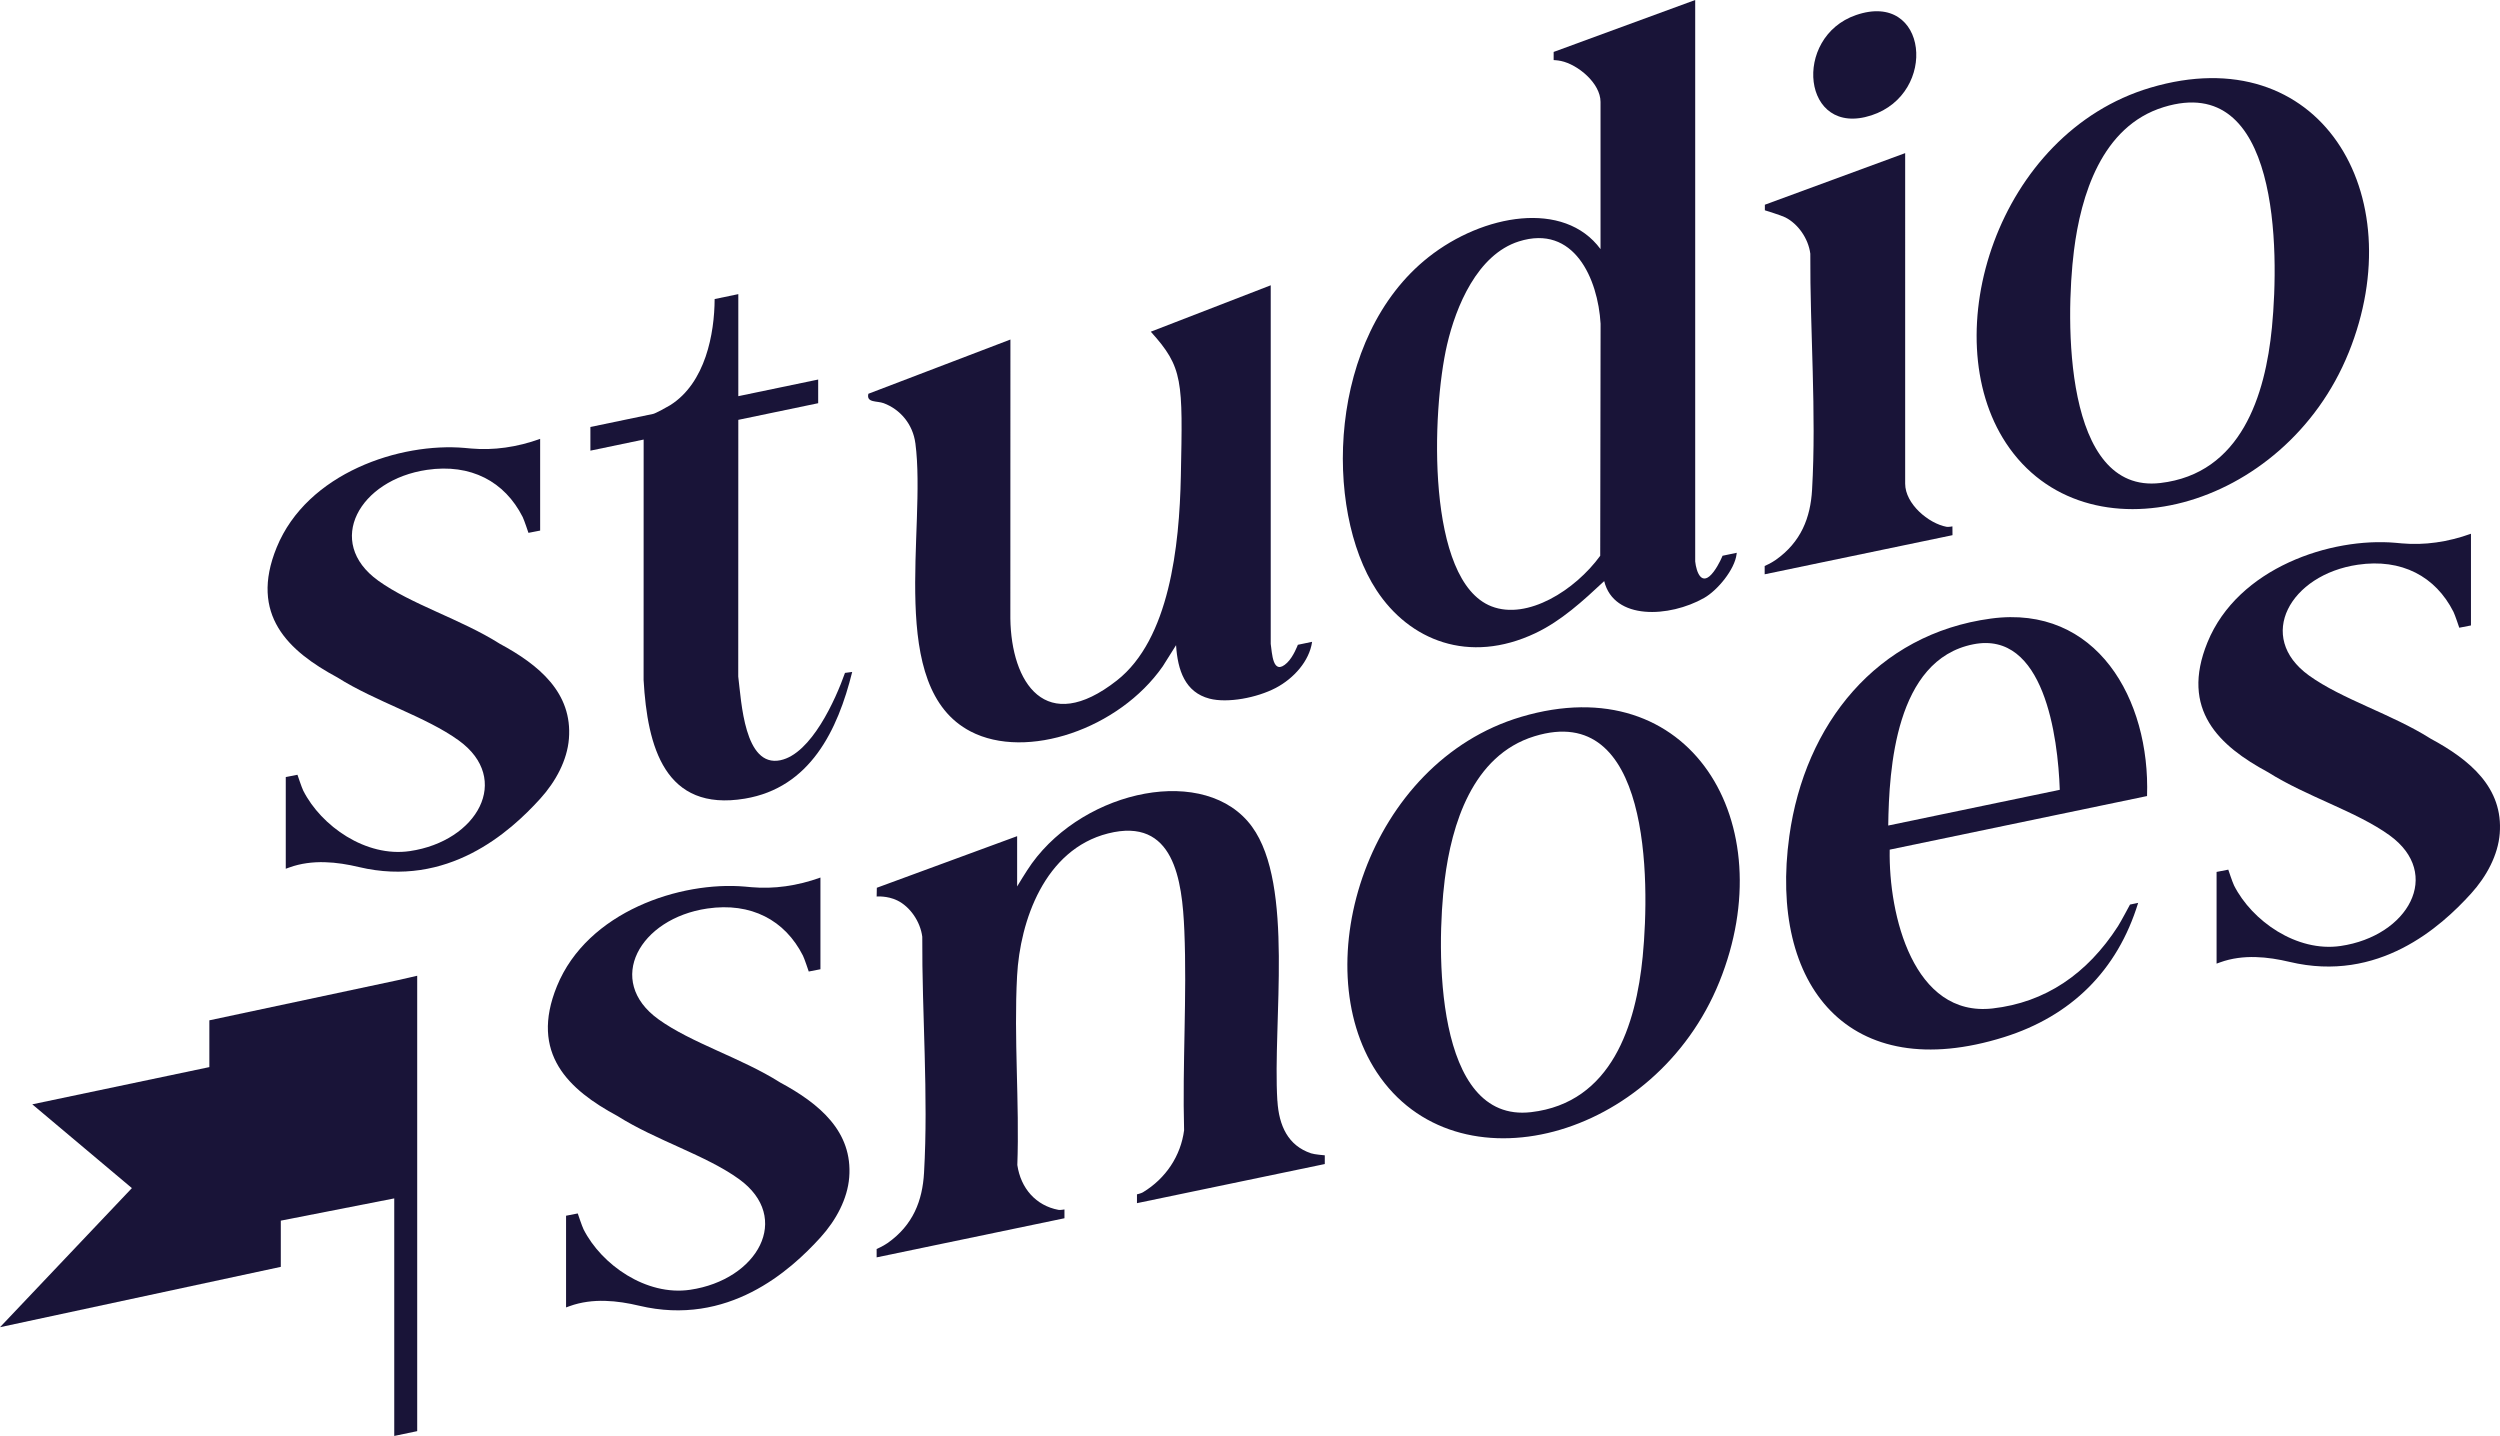 <?xml version="1.0" encoding="UTF-8"?>
<svg id="Laag_1" xmlns="http://www.w3.org/2000/svg" version="1.1" viewBox="0 0 1425.82 818.96">
  <!-- Generator: Adobe Illustrator 29.1.0, SVG Export Plug-In . SVG Version: 2.1.0 Build 142)  -->
  <defs>
    <style>
      .st0 {
        fill: #191438;
      }
    </style>
  </defs>
  <g>
    <path class="st0" d="M875.7,361.1c14.7-6.96,27.14-18.39,39.22-29.68,5.53,22.5,37.23,20.78,56.93,9.64,7.77-4.4,17.51-16.29,18.56-24.97l.11-.82-8.11,1.69s-1.94,4.94-5.03,9.07c-6.83,9.12-9.91.27-10.56-5.83V0l-80.73,29.62v4.65s1.93.04,4.2.51c9.52,1.99,22.54,12.63,22.54,23.37v83.93c-20.78-28.16-67.03-19.97-98.1,4.57-57.61,45.5-59.85,143.84-29.7,189.92,18.66,28.52,52.57,42.58,90.69,24.53ZM825.35,196.4c4.98-21.4,17.14-51.19,40.89-58.71,31.48-9.97,45.14,21.34,46.62,46.95l-.21,132.34c-14.29,19.64-41.48,36.81-61.99,28.85-37.27-14.47-34.26-111.01-25.32-149.42Z"/>
    <path class="st0" d="M522.07,252.79c6.46,49.42-16.83,139.24,31.5,164.38,31.83,16.56,84.63-1.38,109.56-37.11l7.61-12.1c.9,14.28,5.14,26.87,19.09,30.5,10.32,2.68,27.01-.47,37.8-6.13,10.14-5.32,19.13-15.24,20.7-26.28l-8.13,1.69s-2.5,6.82-6.14,10.28c-8.32,7.91-8.54-5.82-9.33-10.77v-204.54s-68.4,26.47-68.4,26.47c18.52,20.49,18.25,27.7,17.14,82.31-.82,40.18-6.55,93.09-36.46,116.59-40.75,32.02-60.3,1.26-60.78-35.4l.04-159.04-81.01,30.94c-1.3,5.26,4.94,3.96,8.72,5.37,9.51,3.55,16.67,12.06,18.08,22.86Z"/>
    <path class="st0" d="M1339.51,201.11c36.62-90.64-16.58-179.75-113.08-151.1-87.43,25.96-123.02,141.05-82.33,202.72,45.35,68.74,158.99,38.51,195.4-51.62ZM1182.84,142.88c3.9-31.05,15.61-70.86,51.17-81.79,65.84-20.25,66.04,81.48,61.74,125.64-3.78,38.74-17.53,83.38-63.66,88.75-55.02,6.4-54.27-92.56-49.25-132.59Z"/>
    <path class="st0" d="M445.11,433.58c-20.63,4.3-22.28-33.55-24.07-47.74l.04-146.39,45.55-9.49v-13.5l-45.55,9.49v-58.2l-13.5,2.81c-.09,19.64-5.17,47.77-25.32,60.51-1.65,1.04-8.4,4.71-9.69,4.98l-35.85,7.47v13.5l30.37-6.33-.03,137.11c2.16,38.09,12.03,75.33,57.77,67.68,37.16-6.21,52.96-38.94,61.2-72.25l-4.11.54c-5.36,15.22-19.21,46.13-36.81,49.8Z"/>
    <path class="st0" d="M1113.53,300.21s-2.35.44-3.33.25c-10.31-1.91-23.63-13.1-23.63-24.62V87.33l-80.02,29.43v3.18s9.26,2.84,11.64,4.04c7.26,3.66,13.16,12.03,14.28,20.71-.22,43.98,3.55,90.37,1,134.67-.91,15.82-6.22,29.79-20.81,40.03-2.78,1.95-6.22,3.4-6.22,3.4v4.75l107.12-22.31-.04-5.02Z"/>
    <path class="st0" d="M1067.3,65.79c38.25-12.46,32.3-71.32-8.73-57.21-36.6,12.58-30.78,70.08,8.73,57.21Z"/>
    <path class="st0" d="M284.88,367.05h0c-22.03-13.92-50.38-22.33-69.21-35.91-30.63-22.09-10.69-57.52,27.85-63.17,25-3.67,44.34,6.66,54.56,26.86.86,1.7,3.31,9.07,3.31,9.07l6.67-1.3v-52.3c-13.16,4.77-26.61,6.64-39.37,5.5l-3.65-.33c-36.65-3.22-89.85,14.1-107.26,56.78-15.68,38.43,6.68,59.07,34.57,74.08h0c22.03,13.92,50.38,22.33,69.21,35.91,30.63,22.09,10.69,57.52-27.85,63.17-25,3.67-50.53-14.28-60.75-34.47-.86-1.7-3.31-9.07-3.31-9.07l-6.67,1.3v52.3l2.04-.74c13.17-4.77,27.43-3.15,39.6-.25,50.7,12.08,86.18-19.86,103.5-38.97,8.94-9.87,15.38-22.03,16.35-34.19,2.08-26.15-16.93-42.07-39.59-54.26Z"/>
    <path class="st0" d="M728.51,627.79c-2.74-45.02,9.81-122.97-14.45-156.3-26.09-35.82-94.92-21.39-125.55,20.92-3.1,4.28-8.41,13.16-8.41,13.16v-28.68l-80.02,29.43-.1,4.99s6.03-.54,11.74,2.23c7.32,3.56,13.16,12.03,14.28,20.71-.22,43.98,3.55,90.37,1,134.67-.91,15.82-6.21,29.79-20.81,40.04-2.69,1.88-6.22,3.37-6.22,3.37v4.78l107.12-22.31v-5.03s-2.39.44-3.36.26c-12.91-2.4-21.57-12.32-23.52-25.59,1.28-35.76-2.05-72.16-.14-107.87,1.68-31.28,15.65-72.07,51.87-81.24,37.64-9.53,42.31,26.55,43.52,55.46,1.56,37.19-1.16,76.42-.14,113.84-1.89,14.47-10.34,27.45-23.52,35.39-.98.59-3.36,1.14-3.36,1.14v5.03l107.12-22.31v-4.98s-5.85-.46-7.85-1.14c-13.11-4.42-18.31-15.72-19.17-29.97Z"/>
    <path class="st0" d="M867.55,408.84c-87.43,25.96-123.02,141.04-82.33,202.72,45.35,68.74,158.99,38.51,195.4-51.62,36.62-90.64-16.58-179.75-113.08-151.1ZM936.88,545.54c-3.78,38.74-17.53,83.38-63.66,88.75-55.02,6.4-54.27-92.56-49.25-132.59,3.9-31.05,15.61-70.86,51.17-81.79,65.84-20.25,66.04,81.48,61.74,125.64Z"/>
    <path class="st0" d="M1135.52,352.78c-65.26,8.77-106.16,60.24-115.01,124.01-11.85,85.32,33.96,142.48,122.5,114.7,38.05-11.94,64.58-37.79,76.44-76.56l-4.65.97s-5.21,9.79-6.83,12.31c-17.63,27.37-41.56,43.52-71.49,46.93-45.16,5.15-59.44-53.21-58.73-90.56l146.77-30.57c1.88-55.24-28.76-109.32-89-101.23ZM1076.91,470.83c.46-32.15,4.01-94.56,48.51-103.37,40.4-8,48.29,52.79,49.33,82.99l-97.85,20.38Z"/>
    <path class="st0" d="M444.74,617.24h0c-22.03-13.92-50.38-22.33-69.21-35.91-30.63-22.09-10.69-57.52,27.85-63.17,25-3.67,44.34,6.66,54.56,26.86.86,1.7,3.31,9.07,3.31,9.07l6.67-1.3v-52.3h0c-13.16,4.77-26.61,6.64-39.37,5.5l-3.65-.33c-36.65-3.22-89.85,14.1-107.26,56.78-15.68,38.44,6.68,59.08,34.57,74.08h0c22.03,13.92,50.38,22.33,69.21,35.91,30.63,22.09,10.69,57.52-27.85,63.17-25,3.67-50.53-14.28-60.75-34.47-.86-1.7-3.31-9.07-3.31-9.07l-6.67,1.3v52.3l2.04-.74c13.17-4.77,27.43-3.15,39.6-.25,50.7,12.08,86.18-19.86,103.5-38.97,8.94-9.87,15.38-22.03,16.35-34.19,2.08-26.15-16.93-42.07-39.59-54.26Z"/>
    <path class="st0" d="M1386.08,421.16h0c-22.03-13.92-50.38-22.33-69.21-35.91-30.63-22.09-10.69-57.52,27.85-63.17,25-3.67,44.34,6.66,54.56,26.86.86,1.7,3.31,9.07,3.31,9.07l6.67-1.3v-52.3c-13.16,4.77-26.61,6.64-39.37,5.5l-3.65-.33c-36.65-3.22-89.85,14.1-107.26,56.78-15.68,38.44,6.68,59.07,34.57,74.08h0c22.03,13.92,50.38,22.33,69.21,35.91,30.63,22.09,10.69,57.52-27.85,63.17-25,3.67-50.53-14.28-60.75-34.47-.86-1.7-3.31-9.07-3.31-9.07l-6.67,1.3v52.3l2.04-.74c13.17-4.77,27.43-3.15,39.6-.25,50.7,12.08,86.18-19.86,103.5-38.97,8.94-9.87,15.38-22.03,16.35-34.19,2.08-26.15-16.93-42.07-39.59-54.26Z"/>
  </g>
  <polygon class="st0" points="226.82 559.04 119.4 581.92 119.4 608.6 18.41 629.83 75.22 677.61 0 756.94 160.15 722.52 160.15 696.17 224.85 683.48 224.85 818.96 237.94 816.22 237.94 556.5 226.82 559.04"/>
</svg>